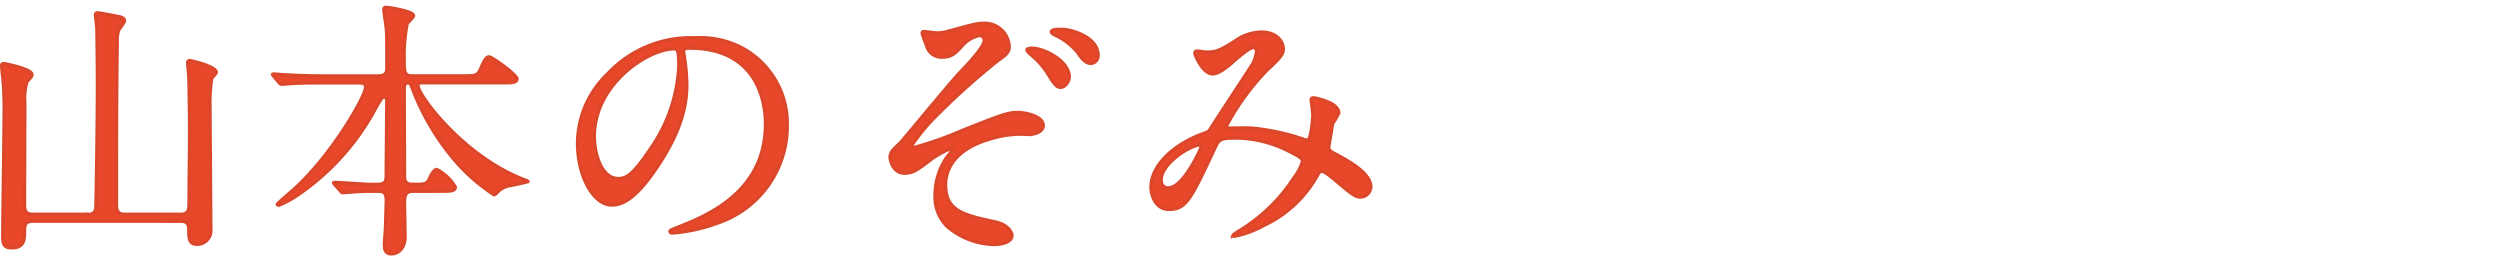 <svg id="レイヤー_1" data-name="レイヤー 1" xmlns="http://www.w3.org/2000/svg" viewBox="0 0 236.919 24.752"><defs><style>.cls-1{fill:none;}.cls-2{fill:#e84729;stroke:#db472a;stroke-miterlimit:10;stroke-width:0.3px;}</style></defs><rect class="cls-1" x="0.15" width="236.769" height="24.752"/><path class="cls-2" d="M642.594,498.2c-.754,0-.754.494-.754.937,0,.754,0,1.586-1.222,1.586-.676,0-.858-.286-.858-1.04,0-1.872.13-10.193.13-11.908a27.838,27.838,0,0,0-.156-3.458c-.026-.13-.078-.7-.078-.832,0-.183.026-.235.234-.235.078,0,2.652.494,2.652,1.04,0,.182-.078.26-.468.676a5.481,5.481,0,0,0-.208,1.977c0,1.534-.026,8.293-.026,9.671,0,.521.078.911.754.911h5.252a.619.619,0,0,0,.729-.52c.026-.156.155-8.19.155-11.57,0-2.315-.052-5.253-.052-5.487,0-.208-.13-1.118-.13-1.3,0-.156.053-.208.235-.208s1.351.234,1.637.286c.546.1.885.156.885.494,0,.156-.494.754-.547.884a3.044,3.044,0,0,0-.13,1.118c-.078,4.81-.078,11-.078,15.392,0,.676.208.911.781.911h5.3c.728,0,.78-.416.78-1.04,0-1.014.052-5.565.052-6.474,0-2.236-.052-5.227-.078-5.539,0-.182-.1-1.092-.1-1.274,0-.156.052-.234.208-.234.13,0,2.522.546,2.522,1.118,0,.105-.416.521-.442.6a16.209,16.209,0,0,0-.156,2.86c0,1.17.052,6.37.052,7.437,0,.624.026,3.406.026,3.952a1.306,1.306,0,0,1-1.326,1.456c-.754,0-.78-.572-.78-1.378,0-.416-.052-.807-.754-.807Z" transform="translate(-639.506 -477.228)"/><path class="cls-2" d="M678.682,495.363c-.7,0-.832.313-.832,1.092,0,.494.052,2.782.052,3.225,0,.935-.52,1.612-1.326,1.612-.65,0-.65-.624-.65-.884,0-.234.1-1.457.1-1.56.026-.91.078-2.47.078-2.653,0-.832-.416-.832-.754-.832h-.91c-.65,0-1.378.053-1.69.078-.13,0-.65.052-.754.052s-.1,0-.234-.155l-.572-.65c-.026-.027-.078-.079-.078-.13s.078-.052.1-.052c.52,0,2.834.182,3.3.182h.78c.754,0,.806-.338.806-.806,0-1.093.052-5.954.052-6.942,0-.26,0-.5-.234-.5-.208,0-.234.079-.78,1.014a23.133,23.133,0,0,1-7.306,8.19,8.952,8.952,0,0,1-1.9,1.041c-.052,0-.156-.026-.156-.1s1.352-1.223,1.612-1.456c3.562-3.225,6.76-8.789,6.76-9.647,0-.39-.364-.39-.65-.39H670c-.728,0-1.768,0-2.73.053-.156,0-.91.077-1.066.077-.078,0-.1,0-.26-.156l-.52-.624c-.052-.078-.1-.129-.1-.156,0-.052.078-.052.1-.052.182,0,1.014.079,1.2.079,1.482.077,2.444.1,3.51.1H675.3c.858,0,.858-.39.858-.832,0-2.236,0-3.094-.052-3.666-.025-.182-.234-1.638-.234-1.769,0-.233.156-.233.234-.233s2.6.338,2.6.806c0,.156-.545.624-.6.754a15.354,15.354,0,0,0-.286,3.536c0,.91,0,1.4.676,1.4h4.863c1.2,0,1.378,0,1.664-.624.468-1.092.624-1.17.832-1.17.311,0,2.652,1.716,2.652,2.08,0,.39-.494.39-1.4.39h-7.462c-.339,0-.521,0-.521.234,0,.937,4.239,6.578,9.777,8.815.572.233.65.233.65.311a18.289,18.289,0,0,1-1.794.391,2.171,2.171,0,0,0-1.092.6c-.208.208-.26.26-.338.26a17.438,17.438,0,0,1-3.848-3.406,23.2,23.2,0,0,1-3.927-6.733c-.13-.339-.181-.469-.416-.469-.312,0-.312.364-.312.65,0,2.262.026,5.9.026,8.191,0,.286,0,.754.729.754h.467c.807,0,.962-.052,1.248-.754.1-.208.365-.651.6-.651a4.381,4.381,0,0,1,1.768,1.664c0,.416-.443.416-1.4.416Z" transform="translate(-639.506 -477.228)"/><path class="cls-2" d="M704.292,482.155c0,.078.053.182.053.286a19.974,19.974,0,0,1,.259,2.808c0,1.742-.39,4.16-2.678,7.618-2.08,3.172-3.406,3.8-4.446,3.8-1.716,0-3.25-2.679-3.25-5.85a9.159,9.159,0,0,1,2.886-6.63,10.757,10.757,0,0,1,8.295-3.381,8.482,8.482,0,0,1,4.186.832,8.15,8.15,0,0,1,4.524,7.566,9.7,9.7,0,0,1-6.552,9.153,15.957,15.957,0,0,1-4.317.961c-.1,0-.259-.025-.259-.181,0-.078.051-.105.7-.364,2.7-1.067,8.346-3.3,8.346-9.777,0-1.013-.1-7.2-7.2-7.2C704.319,481.791,704.292,482,704.292,482.155Zm-8.45,7.983c0,1.689.676,4,2.262,4,.754,0,1.378-.313,3.172-3.017a14.86,14.86,0,0,0,2.549-7.566c0-1.56-.1-1.69-.443-1.69C700.913,481.869,695.842,485.223,695.842,490.138Z" transform="translate(-639.506 -477.228)"/><path class="cls-2" d="M735.155,481.688c0,.363-.131.649-.989,1.221a67.759,67.759,0,0,0-5.9,5.279,18.286,18.286,0,0,0-2.366,2.859c0,.1.1.156.208.156a34.353,34.353,0,0,0,4.628-1.638c3.536-1.4,4.265-1.69,5.226-1.69.546,0,2.418.286,2.418,1.248,0,.651-.962.859-1.351.859a9.585,9.585,0,0,0-3.563.389c-3.952,1.092-4.341,3.406-4.341,4.368,0,2.5,1.715,2.861,4.706,3.511,1.3.285,1.586,1.065,1.586,1.3,0,.519-.728.858-1.743.858a7.09,7.09,0,0,1-4.446-1.742,3.938,3.938,0,0,1-1.118-2.965,6.433,6.433,0,0,1,1.066-3.51,9.673,9.673,0,0,0,.624-.832c0-.051-.026-.078-.1-.078a8.646,8.646,0,0,0-1.924,1.04c-1.378,1.067-1.768,1.327-2.574,1.327-1.066,0-1.352-1.222-1.352-1.483,0-.493.208-.7.962-1.4.234-.235,4.68-5.643,5.616-6.631.781-.806,2.34-2.47,2.34-3.068a.444.444,0,0,0-.442-.468,3.021,3.021,0,0,0-1.638.988c-.65.7-.988,1.066-1.9,1.066a1.455,1.455,0,0,1-1.482-1.118,9.719,9.719,0,0,1-.416-1.144.162.162,0,0,1,.182-.182c.078,0,1.04.13,1.248.13a3.39,3.39,0,0,0,.936-.13c2.575-.7,2.86-.78,3.458-.78A2.321,2.321,0,0,1,735.155,481.688Zm5.694,2.834c0,.389-.364.987-.832.987-.416,0-.624-.338-1.248-1.325a7.372,7.372,0,0,0-1.612-1.8c-.078-.078-.338-.312-.338-.416,0-.182.416-.182.493-.182C738.483,481.791,740.849,483.013,740.849,484.522Zm2.73-2.055a.74.74,0,0,1-.676.78c-.546,0-.884-.468-1.3-1.066a6.05,6.05,0,0,0-2.158-1.638c-.26-.13-.312-.234-.312-.312,0-.234.624-.234.988-.234C741.083,480,743.579,480.751,743.579,482.467Z" transform="translate(-639.506 -477.228)"/><path class="cls-2" d="M758.269,481.739c-.338,0-1.431.936-1.847,1.3-.338.313-1.325,1.2-2,1.2-.962,0-1.69-1.846-1.69-1.924,0-.156.053-.26.208-.26s.754.1.885.1c.832,0,1.143-.051,2.7-1.04a4.466,4.466,0,0,1,2.5-.858c1.716,0,2.106,1.17,2.106,1.56,0,.546-.234.858-1.587,2.106a23.625,23.625,0,0,0-3.821,5.278c0,.13.182.156.259.156.339,0,1.795-.026,2.106,0A21.03,21.03,0,0,1,763,490.4a1.045,1.045,0,0,0,.416.1c.338,0,.494-2.132.494-2.392,0-.208-.156-1.352-.156-1.456,0-.156.182-.156.286-.156.078,0,2.34.416,2.34,1.431a5.638,5.638,0,0,1-.572,1.013c0,.052-.364,2.132-.364,2.21,0,.338.156.416.6.651,1.014.546,3.38,1.767,3.38,3.12a1.006,1.006,0,0,1-.962.987c-.52,0-.806-.208-2.626-1.767-.052-.027-.806-.676-1.066-.676-.208,0-.286.182-.364.311a11.219,11.219,0,0,1-5.1,4.811,9.585,9.585,0,0,1-2.809,1.04c-.025,0-.208,0-.208-.078a4.08,4.08,0,0,1,.5-.364,16.168,16.168,0,0,0,5.356-5.149,4.787,4.787,0,0,0,.78-1.481c0-.235,0-.365-1.43-1.067a11.268,11.268,0,0,0-4.785-1.17c-1.611,0-1.664.1-2.105,1.04-2.236,4.758-2.679,5.721-4.316,5.721-1.327,0-1.717-1.431-1.717-2.08,0-2.211,2.314-4.186,5.045-5.148a.944.944,0,0,0,.65-.521c.6-.962,3.848-5.876,3.978-6.11a3.664,3.664,0,0,0,.338-1.17A.335.335,0,0,0,758.269,481.739Zm-8.711,12.533c0,.442.208.753.676.753,1.431,0,3.12-3.822,3.12-3.925,0-.078-.025-.13-.1-.13C752.314,490.97,749.558,492.737,749.558,494.272Z" transform="translate(-639.506 -477.228)"/></svg>